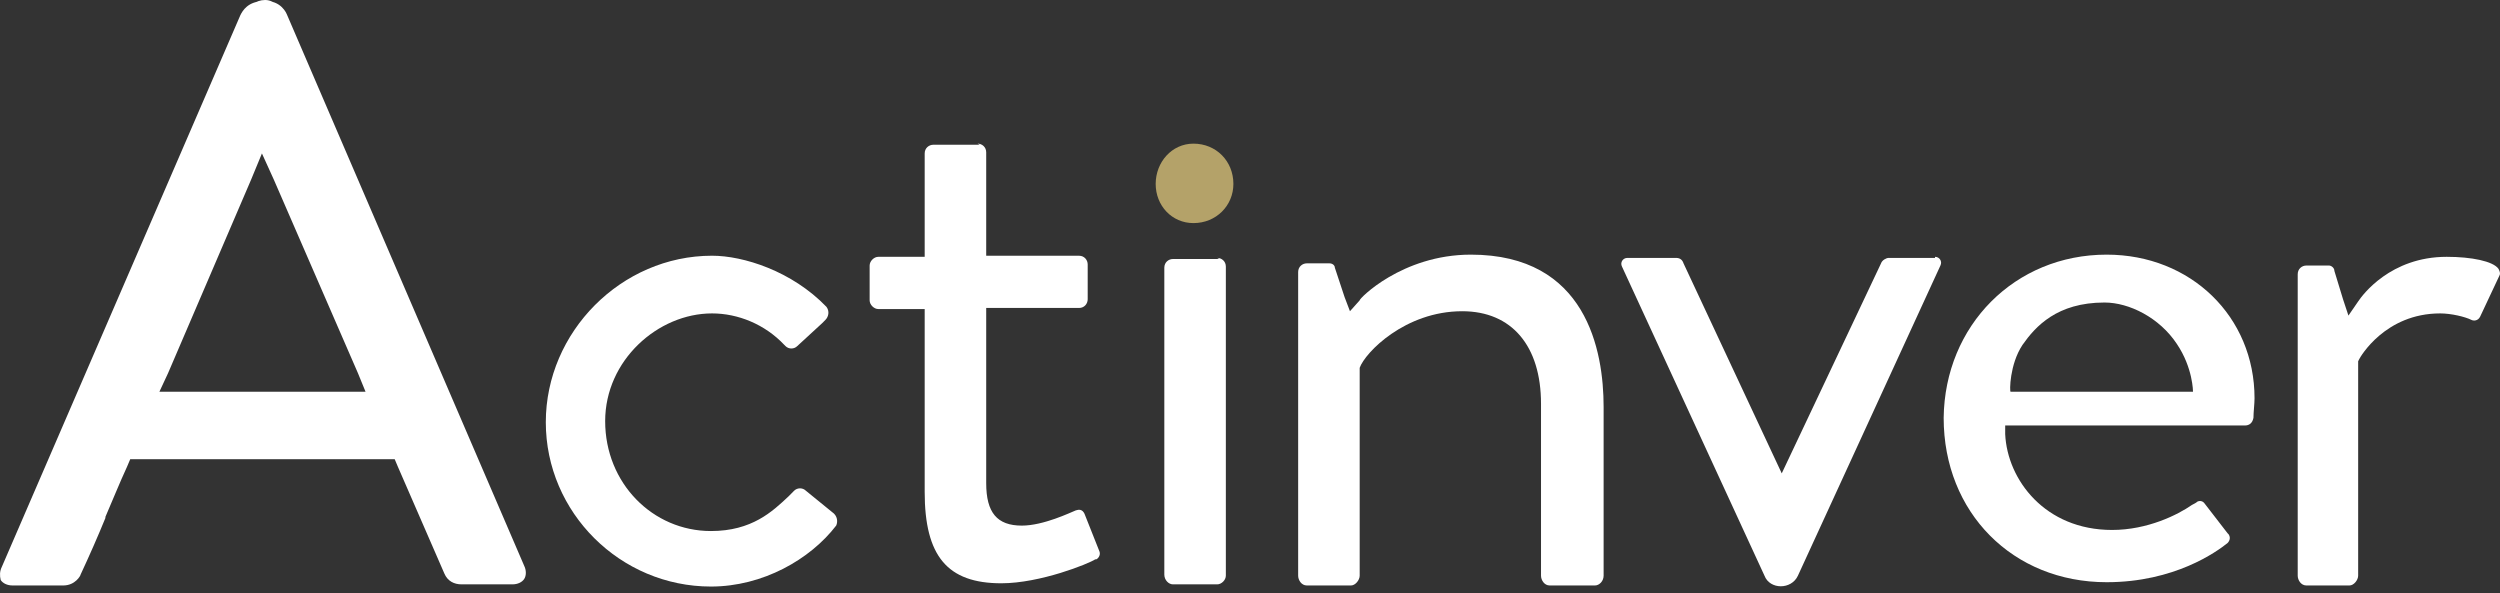 <svg width="118" height="28" viewBox="0 0 118 28" fill="none" xmlns="http://www.w3.org/2000/svg">
<rect x="0" y="0" width="118" height="28" fill="#333333" stroke="none"/>
<g id="Group">
<path id="Vector" d="M46.142 6.78C46.346 6.78 46.549 6.934 46.549 7.191V11.66V12.071H46.957H50.931C51.186 12.071 51.339 12.276 51.339 12.482V14.125C51.339 14.331 51.186 14.536 50.931 14.536H46.957H46.549V14.947V22.806C46.549 24.192 47.059 24.809 48.231 24.809C49.25 24.809 50.523 24.192 50.778 24.09C50.931 24.038 51.084 24.038 51.186 24.244L51.899 26.041C51.95 26.196 51.848 26.35 51.746 26.401H51.695C51.389 26.607 49.097 27.531 47.263 27.531C44.715 27.531 43.645 26.247 43.645 23.216V14.998V14.587H43.238H41.455C41.251 14.587 41.047 14.382 41.047 14.177V12.533C41.047 12.327 41.251 12.122 41.455 12.122H43.238H43.645V11.711V7.242C43.645 6.986 43.849 6.832 44.053 6.832H46.244" fill="white"/>
<path id="Vector_2" d="M33.608 12.07C35.086 12.07 37.378 12.789 39.009 14.484C39.162 14.69 39.111 14.947 38.958 15.101L38.805 15.255L37.633 16.333C37.48 16.488 37.226 16.488 37.073 16.333L37.022 16.282C36.105 15.306 34.831 14.793 33.608 14.793C31.061 14.793 28.564 17.001 28.564 19.878C28.564 22.805 30.806 25.065 33.557 25.065C35.493 25.065 36.461 24.141 37.226 23.422C37.328 23.319 37.378 23.267 37.48 23.165C37.633 23.011 37.888 23.011 38.041 23.165L39.365 24.243C39.569 24.449 39.518 24.706 39.467 24.808C38.245 26.401 36.003 27.685 33.557 27.685C29.278 27.685 25.762 24.192 25.762 19.929C25.762 15.666 29.329 12.07 33.608 12.07Z" fill="white"/>
<path id="Vector_3" d="M13.535 0.668L24.743 26.709C24.845 26.915 24.845 27.171 24.743 27.326C24.642 27.48 24.438 27.582 24.183 27.582H21.788C21.432 27.582 21.126 27.428 20.973 27.069L18.782 22.035L18.63 21.675H18.273H6.555H6.147L5.994 22.035C5.638 22.805 5.332 23.576 4.975 24.398V24.449C4.619 25.322 4.211 26.247 3.804 27.12C3.804 27.171 3.549 27.634 2.988 27.634H0.594C0.339 27.634 0.135 27.531 0.033 27.377C-0.017 27.171 -0.017 26.966 0.084 26.761L11.344 0.719C11.446 0.514 11.701 0.051 12.465 0.051C13.28 1.95172e-07 13.535 0.668 13.535 0.668ZM7.523 18.491H8.44H16.337H17.254L16.897 17.618L12.923 8.475L12.363 7.242L11.854 8.475L7.93 17.618L7.523 18.491ZM11.65 0.514C11.752 0.308 12.057 0 12.516 0C13.025 0 13.28 0.514 13.28 0.514" fill="white"/>
<path id="Vector_4" d="M69.425 12.019C74.876 12.019 75.691 16.539 75.691 19.21V27.172C75.691 27.428 75.488 27.634 75.284 27.634H73.144C72.889 27.634 72.736 27.377 72.736 27.172V19.056C72.736 16.334 71.361 14.69 69.017 14.69C66.317 14.69 64.432 16.642 64.177 17.361V17.412V17.464V27.172C64.177 27.377 63.973 27.634 63.769 27.634H61.681C61.426 27.634 61.273 27.377 61.273 27.172V12.841C61.273 12.584 61.477 12.43 61.681 12.43H62.751C62.903 12.43 63.005 12.533 63.005 12.636L63.464 14.022L63.718 14.69L64.177 14.176C64.126 14.125 66.164 12.019 69.425 12.019Z" fill="white"/>
<path id="Vector_5" d="M91.333 12.122C91.537 12.122 91.689 12.328 91.588 12.533L84.862 27.172C84.557 27.839 83.538 27.839 83.283 27.172L76.558 12.584C76.456 12.379 76.609 12.173 76.813 12.173H79.105C79.309 12.173 79.411 12.276 79.462 12.43L84.098 22.343L88.785 12.43C88.836 12.276 89.04 12.173 89.142 12.173H91.333" fill="white"/>
<path id="Vector_6" d="M57.452 12.173C57.656 12.173 57.86 12.327 57.86 12.584V27.171C57.86 27.377 57.656 27.582 57.452 27.582H55.363C55.159 27.582 54.956 27.377 54.956 27.12V12.636C54.956 12.379 55.159 12.225 55.363 12.225H57.554" fill="white"/>
<path id="Vector_7" d="M56.331 6.78C57.401 6.78 58.216 7.602 58.216 8.681C58.216 9.708 57.401 10.53 56.331 10.53C55.312 10.53 54.548 9.708 54.548 8.681C54.548 7.653 55.312 6.78 56.331 6.78Z" fill="#B4A269"/>
<path id="Vector_8" d="M115.483 12.122C116.654 12.122 117.673 12.328 117.928 12.687C117.979 12.79 118.03 12.893 117.979 12.995L117.062 14.947C116.96 15.152 116.756 15.152 116.654 15.101C116.349 14.947 115.686 14.793 115.177 14.793C112.578 14.793 111.407 16.848 111.356 16.95L111.305 17.053V17.156V27.172C111.305 27.377 111.101 27.634 110.897 27.634H108.859C108.605 27.634 108.452 27.377 108.452 27.172V12.944C108.452 12.687 108.655 12.533 108.859 12.533H109.929C110.031 12.533 110.184 12.636 110.184 12.79L110.591 14.125L110.846 14.896L111.305 14.228C111.509 13.92 112.833 12.122 115.483 12.122Z" fill="white"/>
<path id="Vector_9" d="M99.434 12.019C103.408 12.019 106.414 14.947 106.414 18.799C106.414 19.056 106.363 19.467 106.363 19.724C106.312 19.98 106.159 20.083 105.955 20.083H95.103H94.645V20.494C94.747 22.651 96.53 25.014 99.689 25.014C101.37 25.014 102.797 24.295 103.459 23.833C103.561 23.781 103.663 23.73 103.714 23.679C103.816 23.627 103.968 23.627 104.07 23.782L105.14 25.168L105.191 25.22C105.293 25.374 105.242 25.528 105.14 25.631C104.631 26.041 102.644 27.48 99.434 27.48C95.001 27.48 91.741 24.192 91.741 19.724C91.792 15.358 95.103 12.019 99.434 12.019ZM94.9 18.491H95.307H103.102H103.51C103.51 18.491 103.51 17.361 102.746 16.231C101.93 14.998 100.504 14.279 99.332 14.279C97.09 14.279 96.071 15.409 95.46 16.282C94.849 17.207 94.849 18.491 94.9 18.491Z" fill="white"/>
</g>
</svg>
